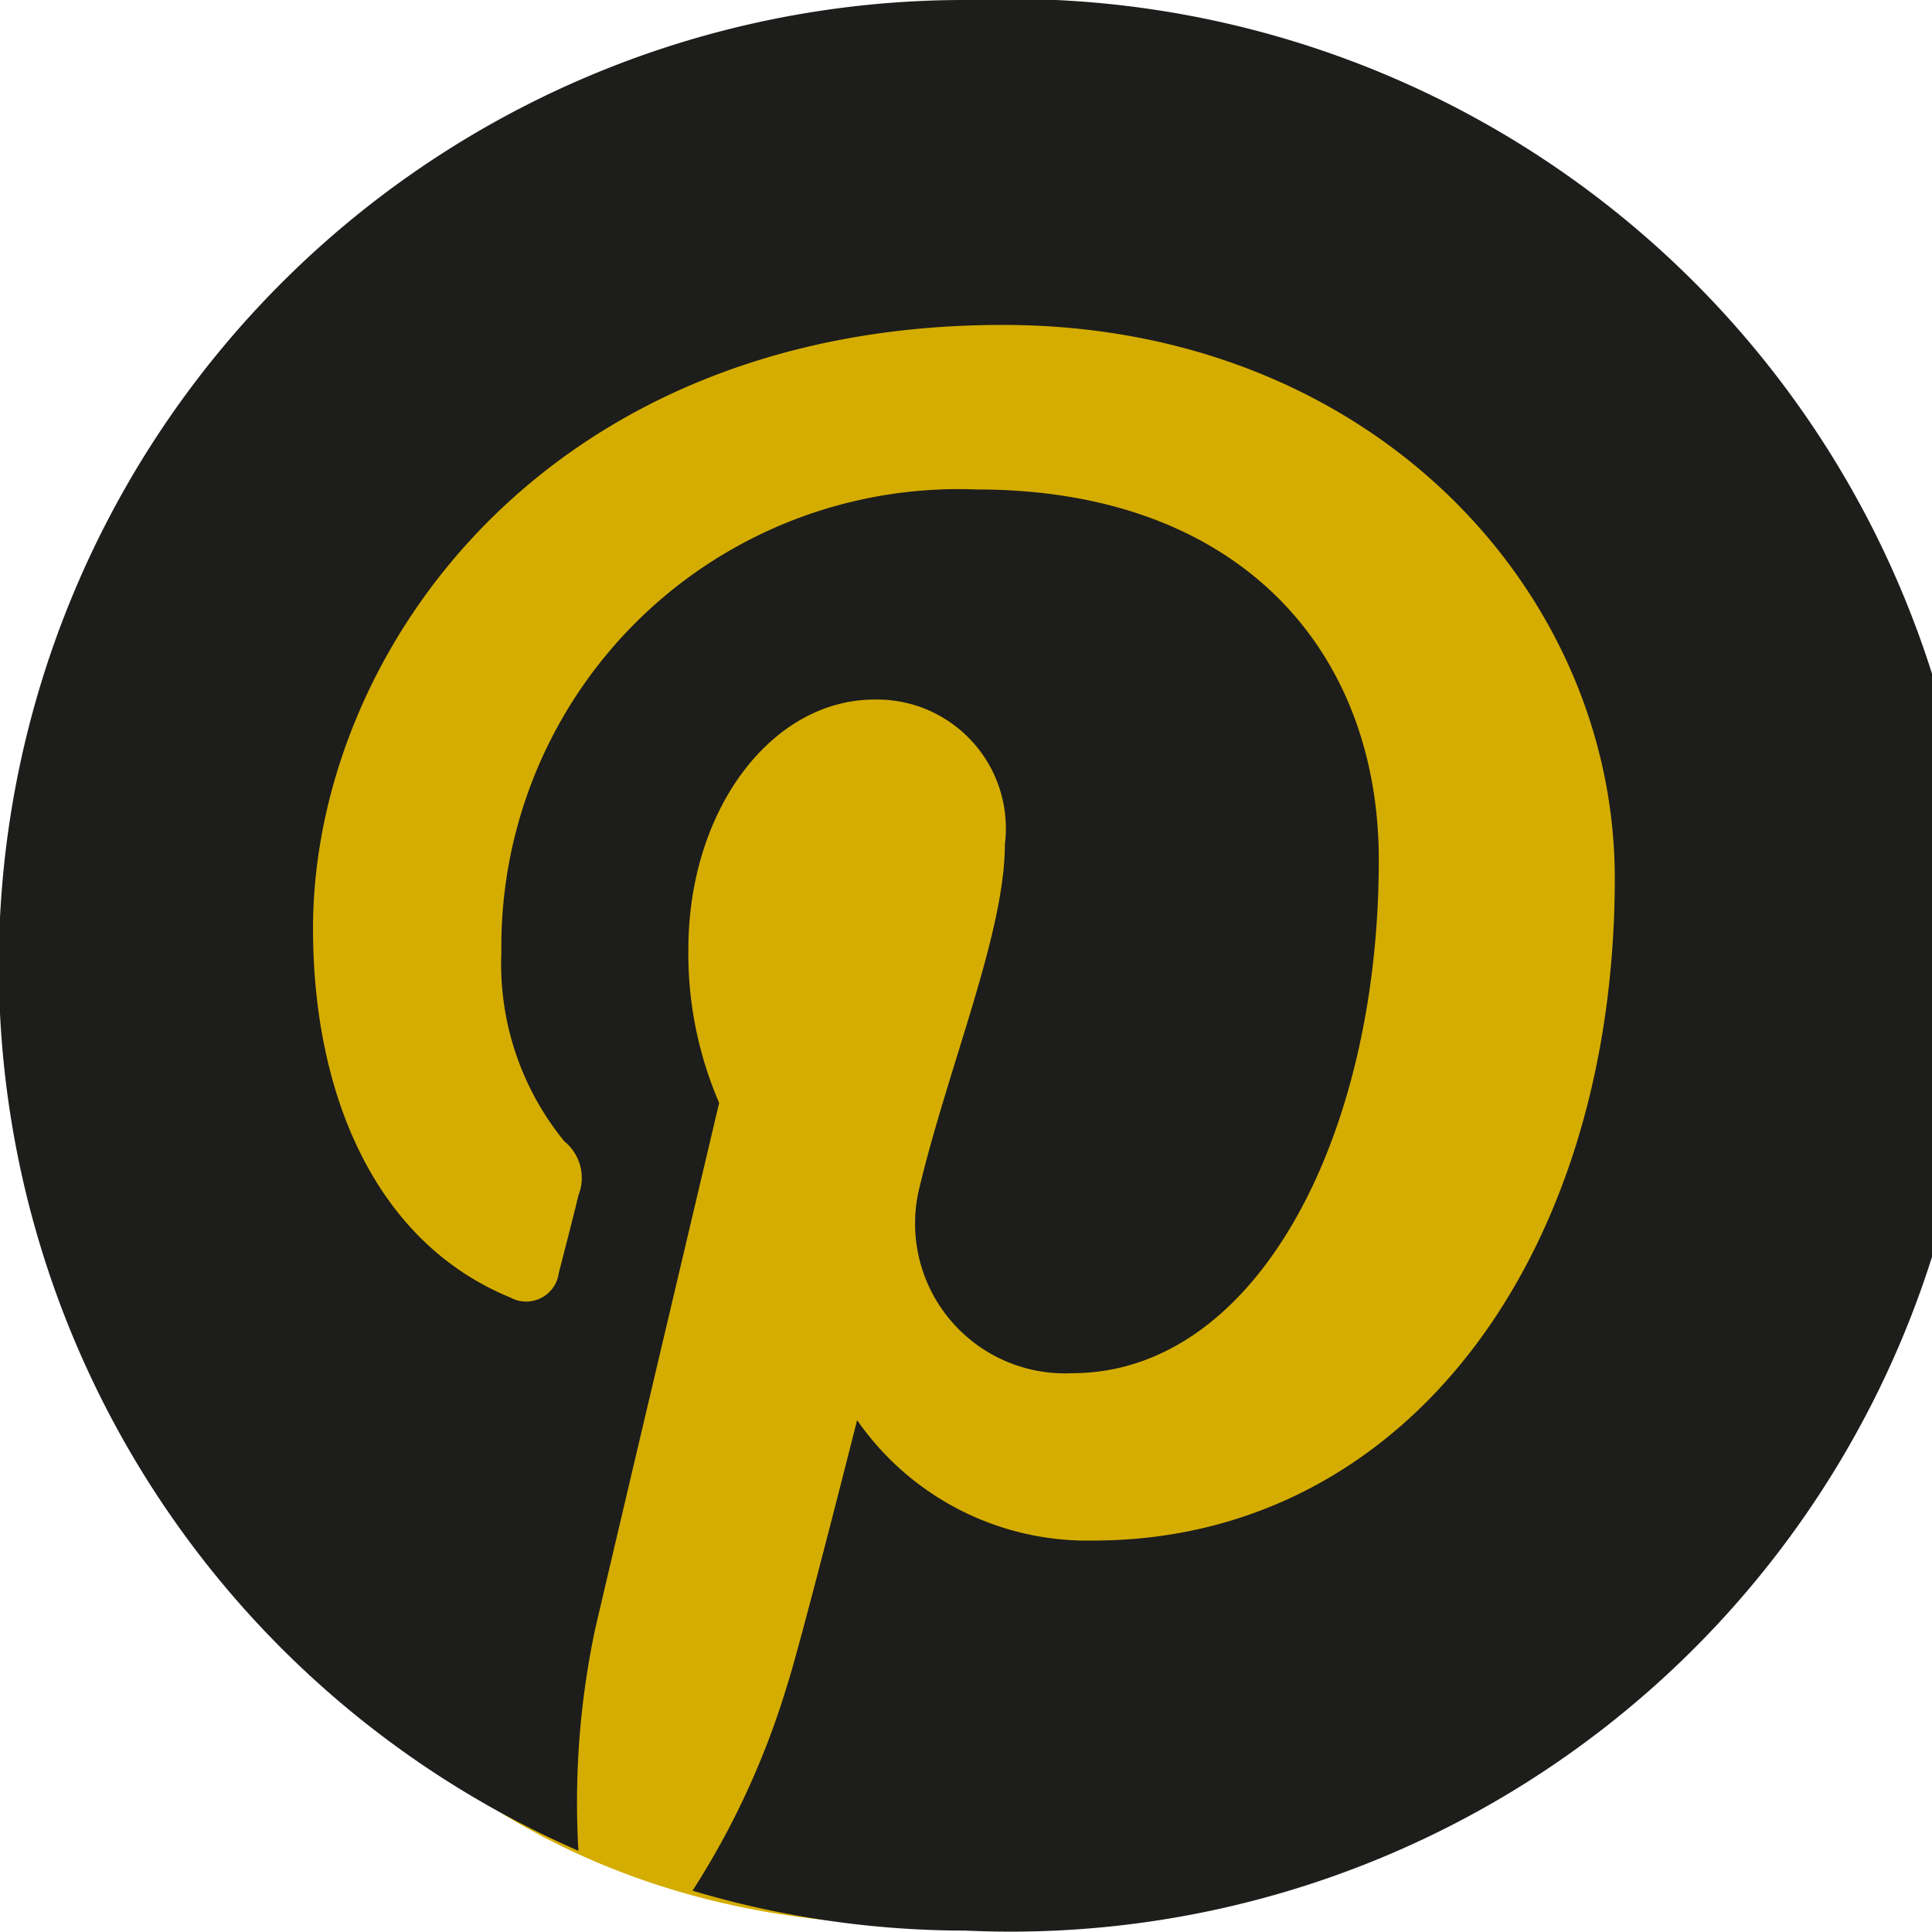 <svg xmlns="http://www.w3.org/2000/svg" viewBox="0 0 27.59 27.59"><defs><style>.cls-1{fill:#d5ad00;}.cls-2{fill:#1d1d1b;}</style></defs><title>Datový zdroj 6</title><g id="Vrstva_2" data-name="Vrstva 2"><g id="Vrstva_1-2" data-name="Vrstva 1"><path class="cls-1" d="M26.23,13.68c0,7.72-5.34,13.81-13.06,13.81s-11.81-6.28-11.81-14S6,.62,13.67.62,26.23,6,26.23,13.68Z"/><path class="cls-2" d="M13.79,0A13.79,13.79,0,0,0,8.26,26.43a11.94,11.94,0,0,1,.24-3.17c.26-1.12,1.77-7.51,1.77-7.51a5.38,5.38,0,0,1-.44-2.19c0-2,1.19-3.57,2.66-3.57a1.84,1.84,0,0,1,1.86,2.07c0,1.26-.8,3.15-1.22,4.9a2.14,2.14,0,0,0,2.18,2.65c2.62,0,4.38-3.35,4.38-7.33,0-3-2-5.29-5.74-5.29A6.53,6.53,0,0,0,7.16,13.6a4,4,0,0,0,.9,2.7.67.67,0,0,1,.2.77c-.06.26-.22.87-.28,1.11a.47.47,0,0,1-.69.35c-1.93-.79-2.82-2.9-2.82-5.27,0-3.92,3.3-8.62,9.85-8.62,5.27,0,8.74,3.81,8.74,7.9,0,5.41-3,9.46-7.45,9.46a4,4,0,0,1-3.37-1.72s-.8,3.17-1,3.79A11.61,11.61,0,0,1,9.89,27a13.63,13.63,0,0,0,3.9.57A13.8,13.8,0,1,0,13.79,0Z"/></g></g></svg>